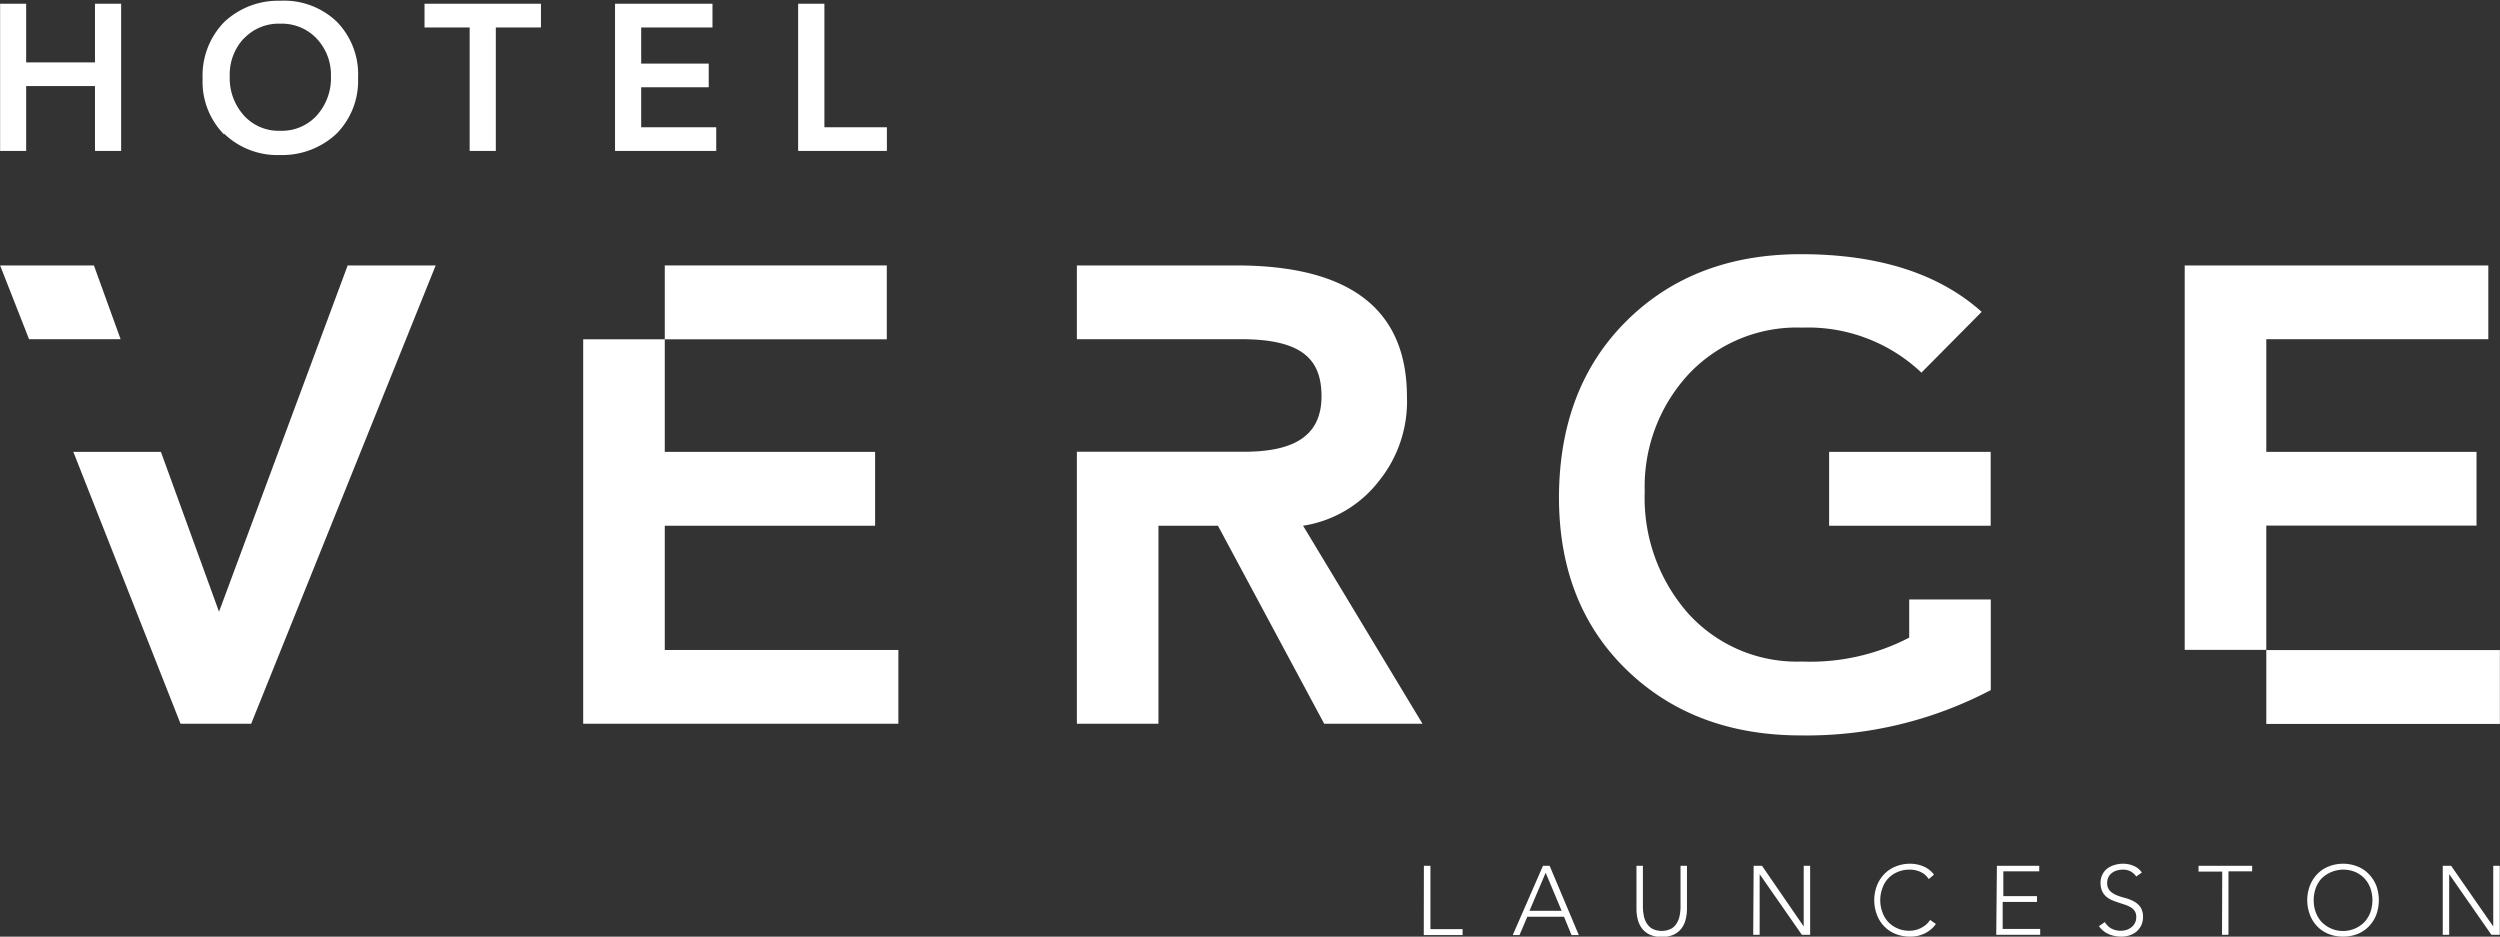 <svg xmlns="http://www.w3.org/2000/svg" viewBox="0 0 233.2 87.37"><rect x="0" y="0" width="233.2" height="87.37" fill="#333333" stroke="none"/><defs><style>.cls-1{fill:#fff;}</style></defs><title>Verge logo_white</title><g id="Layer_2" data-name="Layer 2"><g id="Layer_1-2" data-name="Layer 1"><path class="cls-1" d="M11.24,6.88,8.75,0H0L2.7,6.88ZM40.63,0H32.42l-12,32.3L15,17.39H6.83l10,25.36h6.59Z" transform="translate(0.01 24.76)"/><polygon class="cls-1" points="62.01 60.63 62.01 49.04 81.63 49.04 81.63 42.15 62.01 42.15 62.01 31.65 82.72 31.65 82.72 24.76 62.01 24.76 62.01 31.65 54.4 31.65 54.4 67.51 83.8 67.51 83.8 60.63 62.01 60.63"/><path class="cls-1" d="M128.64,20.08a11.8,11.8,0,0,0,2.59-7.82Q131.23,0,115.29,0H100.44V6.88h15.31c5.75,0,7.51,1.91,7.51,5.33,0,4.06-3.13,5.17-7.28,5.17H100.44V42.75h7.61V24.28h5.55l9.91,18.47h9.17L121.54,24.28a11.08,11.08,0,0,0,7.1-4.2" transform="translate(0.01 24.76)"/><path class="cls-1" d="M179.22,10l5.62-5.67q-6-5.37-16.85-5.38-10,0-16.27,6.22t-6.31,16.43q0,10,6.31,16.12T168,43.84a36.9,36.9,0,0,0,17.69-4.23V31.16h-7.61v3.56a20.06,20.06,0,0,1-10,2.23,13.68,13.68,0,0,1-10.6-4.47,16.29,16.29,0,0,1-4.07-11.41,15.43,15.43,0,0,1,4.07-10.9,13.84,13.84,0,0,1,10.6-4.37A15.38,15.38,0,0,1,179.22,10m6.46,14.31V17.39H170.61v6.89h15.07Z" transform="translate(0.01 24.76)"/><path class="cls-1" d="M211.39,6.88H232.1V0H203.78V35.86h7.61V24.27H231V17.39H211.39Zm21.79,29H211.39v6.89h21.79Z" transform="translate(0.01 24.76)"/><path class="cls-1" d="M227.85,62.44h.6V56.78h0l3.94,5.66h.78V56h-.61v5.66h0L228.63,56h-.78ZM216,58.09a2.7,2.7,0,0,1,.55-.91,2.92,2.92,0,0,1,3.14-.6,2.66,2.66,0,0,1,.86.6,2.7,2.7,0,0,1,.55.91,3.4,3.4,0,0,1,0,2.24,2.7,2.7,0,0,1-.55.91,2.66,2.66,0,0,1-.86.6,2.79,2.79,0,0,1-3.14-.6,2.7,2.7,0,0,1-.55-.91,3.4,3.4,0,0,1,0-2.24m-.54,2.48a3.15,3.15,0,0,0,.68,1.08,3,3,0,0,0,1.06.71,3.68,3.68,0,0,0,1.35.25,3.74,3.74,0,0,0,1.36-.25,3.09,3.09,0,0,0,1.05-.71,3.33,3.33,0,0,0,.69-1.08,4,4,0,0,0,0-2.72,3.4,3.4,0,0,0-.69-1.07,3,3,0,0,0-1.05-.71,3.54,3.54,0,0,0-1.36-.26,3.49,3.49,0,0,0-1.35.26,2.91,2.91,0,0,0-1.06.71,3.21,3.21,0,0,0-.68,1.07,3.82,3.82,0,0,0,0,2.72m-8.2,1.87h.6V56.52h2.21V56h-5v.54h2.21Zm-11.48-.81a2.13,2.13,0,0,0,.92.75,3,3,0,0,0,1.18.23,2.36,2.36,0,0,0,.75-.12,2,2,0,0,0,.65-.35,1.89,1.89,0,0,0,.44-.57,1.79,1.79,0,0,0,.17-.78,1.65,1.65,0,0,0-.25-.95,1.86,1.86,0,0,0-.62-.53,3.8,3.8,0,0,0-.8-.31,5.36,5.36,0,0,1-.8-.26,1.72,1.72,0,0,1-.62-.41,1,1,0,0,1-.25-.75,1.12,1.12,0,0,1,.12-.53,1,1,0,0,1,.32-.38,1.33,1.33,0,0,1,.46-.23,2,2,0,0,1,.55-.08,1.51,1.51,0,0,1,.73.16,1.6,1.6,0,0,1,.53.48l.52-.37A1.69,1.69,0,0,0,199,56a2.41,2.41,0,0,0-1-.19,2.54,2.54,0,0,0-.78.12,2.21,2.21,0,0,0-.67.33,1.64,1.64,0,0,0-.45.56,1.7,1.7,0,0,0-.17.76,1.93,1.93,0,0,0,.14.77,1.56,1.56,0,0,0,.38.52,2.24,2.24,0,0,0,.53.33,6.56,6.56,0,0,0,.62.23l.61.2a3.25,3.25,0,0,1,.53.24,1.2,1.2,0,0,1,.38.36,1,1,0,0,1,.14.56,1.16,1.16,0,0,1-.42.92,1.48,1.48,0,0,1-.46.26,1.79,1.79,0,0,1-.57.09,1.85,1.85,0,0,1-.86-.2,1.58,1.58,0,0,1-.62-.61Zm-9.58.81h4.1v-.55h-3.5V59.37H190v-.54h-3.14V56.52h3.35V56h-3.95Zm-6.17-1.39a2,2,0,0,1-.4.46,3,3,0,0,1-.48.31,2.47,2.47,0,0,1-.52.18,2.22,2.22,0,0,1-.51.06,2.7,2.7,0,0,1-2-.82,2.68,2.68,0,0,1-.54-.91,3.24,3.24,0,0,1,0-2.24A2.47,2.47,0,0,1,177,56.58a2.71,2.71,0,0,1,1.13-.22,2.39,2.39,0,0,1,1,.21,1.77,1.77,0,0,1,.77.67l.49-.41a2.32,2.32,0,0,0-1-.78,3.14,3.14,0,0,0-1.23-.24,3.49,3.49,0,0,0-1.35.26,3,3,0,0,0-1.06.71,3.21,3.21,0,0,0-.68,1.07,3.82,3.82,0,0,0,0,2.72,3.07,3.07,0,0,0,1.74,1.79,3.68,3.68,0,0,0,1.35.25,3.11,3.11,0,0,0,1.33-.28,2.76,2.76,0,0,0,1.08-.9Zm-16.5,1.39h.6V56.78h0l3.94,5.66h.77V56h-.6v5.66h0L164.35,56h-.78ZM157.35,56h-.6v3.83a3.93,3.93,0,0,1-.07.74,2,2,0,0,1-.25.73,1.49,1.49,0,0,1-.53.56,2,2,0,0,1-1.81,0,1.49,1.49,0,0,1-.53-.56,2,2,0,0,1-.25-.73,3.93,3.93,0,0,1-.07-.74V56h-.6v4a4,4,0,0,0,.12,1,2.32,2.32,0,0,0,.39.84,2,2,0,0,0,.74.59,2.89,2.89,0,0,0,2.21,0,2,2,0,0,0,.74-.59,2.32,2.32,0,0,0,.39-.84,4,4,0,0,0,.12-1Zm-11.69,4.2h-3l1.51-3.55Zm-4.56,2.26h.63l.73-1.71h3.42l.7,1.71h.68L144.54,56h-.62Zm-8.3,0h3.62v-.55h-3V56h-.61Z" transform="translate(0.01 24.76)"/><path class="cls-1" d="M82.72-10.68v-2.21H76.89V-24.41H74.44v13.73Zm-15.92,0v-2.21h-7v-3.73h6.3v-2.21H59.8V-22.2h6.65v-2.21H57.36v13.73Zm-20.56,0V-22.2h4.21v-2.21H39.59v2.21H43.8v11.52ZM22.73-21.15a4.44,4.44,0,0,1,3.4-1.4,4.46,4.46,0,0,1,3.41,1.4,4.93,4.93,0,0,1,1.32,3.5A5.21,5.21,0,0,1,29.55-14a4.4,4.4,0,0,1-3.42,1.44A4.37,4.37,0,0,1,22.73-14a5.21,5.21,0,0,1-1.31-3.67,4.92,4.92,0,0,1,1.31-3.5M20.89-12.3a7.14,7.14,0,0,0,5.22,2,7.39,7.39,0,0,0,5.28-2,7,7,0,0,0,2-5.2,7,7,0,0,0-2-5.25,7.12,7.12,0,0,0-5.28-1.94,7.33,7.33,0,0,0-5.22,2,7.15,7.15,0,0,0-2,5.28,7,7,0,0,0,2,5.19M2.43-10.68v-6.05H8.85v6.05h2.44V-24.41H8.85v5.47H2.43v-5.47H0v13.73Z" transform="translate(0.01 24.76)"/></g></g></svg>